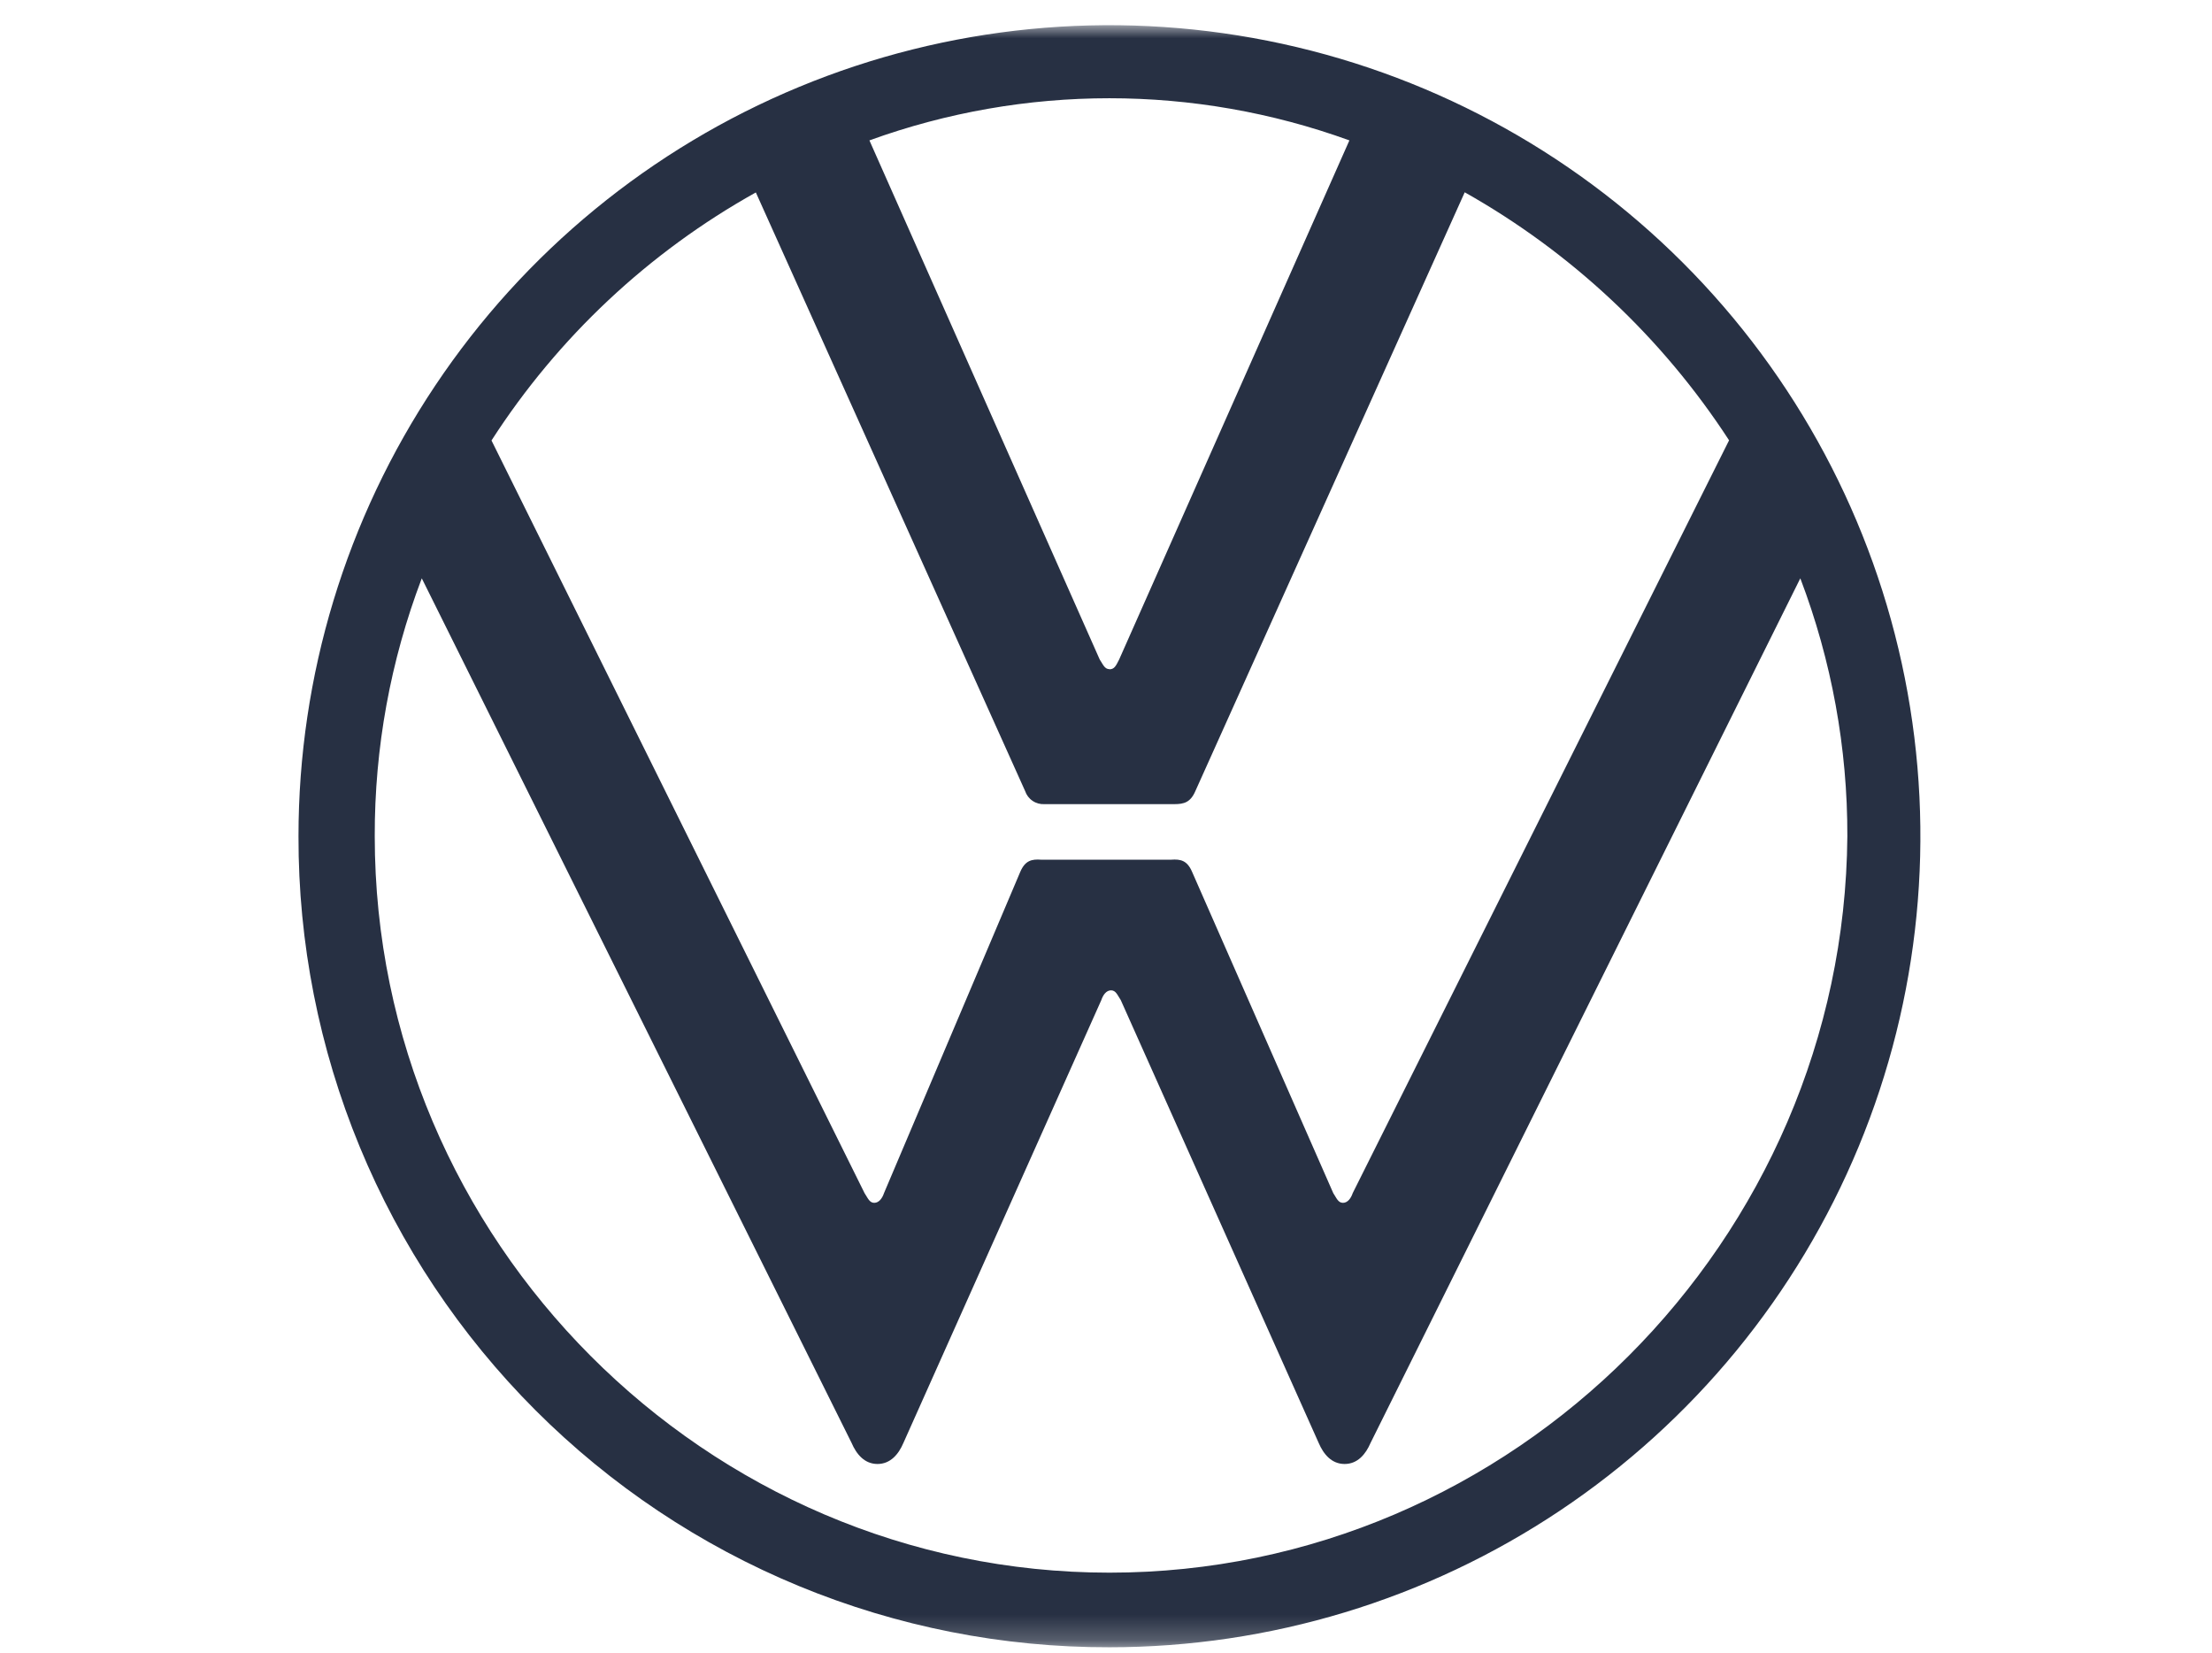 <?xml version="1.0" encoding="UTF-8"?> <svg xmlns="http://www.w3.org/2000/svg" width="87" height="65" viewBox="0 0 87 65" fill="none"> <mask id="mask0_606_1761" style="mask-type:luminance" maskUnits="userSpaceOnUse" x="0" y="0" width="87" height="65"> <path d="M86.611 0.992H0.658V64.781H86.611V0.992Z" fill="white"></path> </mask> <g mask="url(#mask0_606_1761)"> <path d="M43.636 61.847C27.746 61.847 14.739 48.769 14.739 32.886C14.73 29.42 15.357 25.982 16.589 22.743L33.493 56.743C33.684 57.19 34.003 57.573 34.513 57.573C35.022 57.573 35.343 57.19 35.533 56.743L43.316 39.33C43.379 39.138 43.508 38.946 43.699 38.946C43.889 38.946 43.953 39.138 44.081 39.33L51.864 56.743C52.055 57.19 52.373 57.573 52.885 57.573C53.396 57.573 53.714 57.19 53.906 56.743L70.808 22.743C72.04 25.982 72.667 29.42 72.658 32.886C72.531 48.769 59.519 61.847 43.636 61.847ZM43.636 26.316C43.444 26.316 43.379 26.124 43.252 25.934L34.195 5.521C40.294 3.311 46.975 3.311 53.073 5.521L44.018 25.934C43.89 26.189 43.826 26.321 43.636 26.321V26.316ZM34.385 47.303C34.195 47.303 34.13 47.111 34.003 46.92L19.331 17.322C21.944 13.267 25.515 9.917 29.728 7.568L40.318 31.107C40.371 31.265 40.474 31.402 40.613 31.495C40.751 31.589 40.917 31.634 41.084 31.624H46.186C46.57 31.624 46.825 31.553 47.016 31.107L57.609 7.562C61.81 9.928 65.377 13.274 68.006 17.316L53.204 46.92C53.139 47.111 53.012 47.303 52.82 47.303C52.628 47.303 52.565 47.111 52.438 46.92L46.887 34.289C46.697 33.844 46.442 33.779 46.058 33.809H40.956C40.572 33.779 40.318 33.844 40.127 34.289L34.769 46.92C34.705 47.111 34.577 47.303 34.385 47.303ZM43.636 64.781C49.944 64.781 56.111 62.91 61.356 59.406C66.601 55.901 70.689 50.92 73.103 45.092C75.517 39.263 76.149 32.85 74.918 26.663C73.687 20.476 70.65 14.793 66.189 10.332C61.728 5.872 56.045 2.834 49.858 1.603C43.671 0.373 37.258 1.004 31.43 3.418C25.602 5.832 20.62 9.921 17.116 15.166C13.611 20.411 11.74 26.578 11.74 32.886C11.731 37.077 12.55 41.229 14.149 45.102C15.749 48.977 18.098 52.496 21.061 55.46C24.025 58.423 27.545 60.773 31.419 62.372C35.293 63.972 39.444 64.79 43.636 64.781Z" fill="#273043"></path> </g> </svg> 
